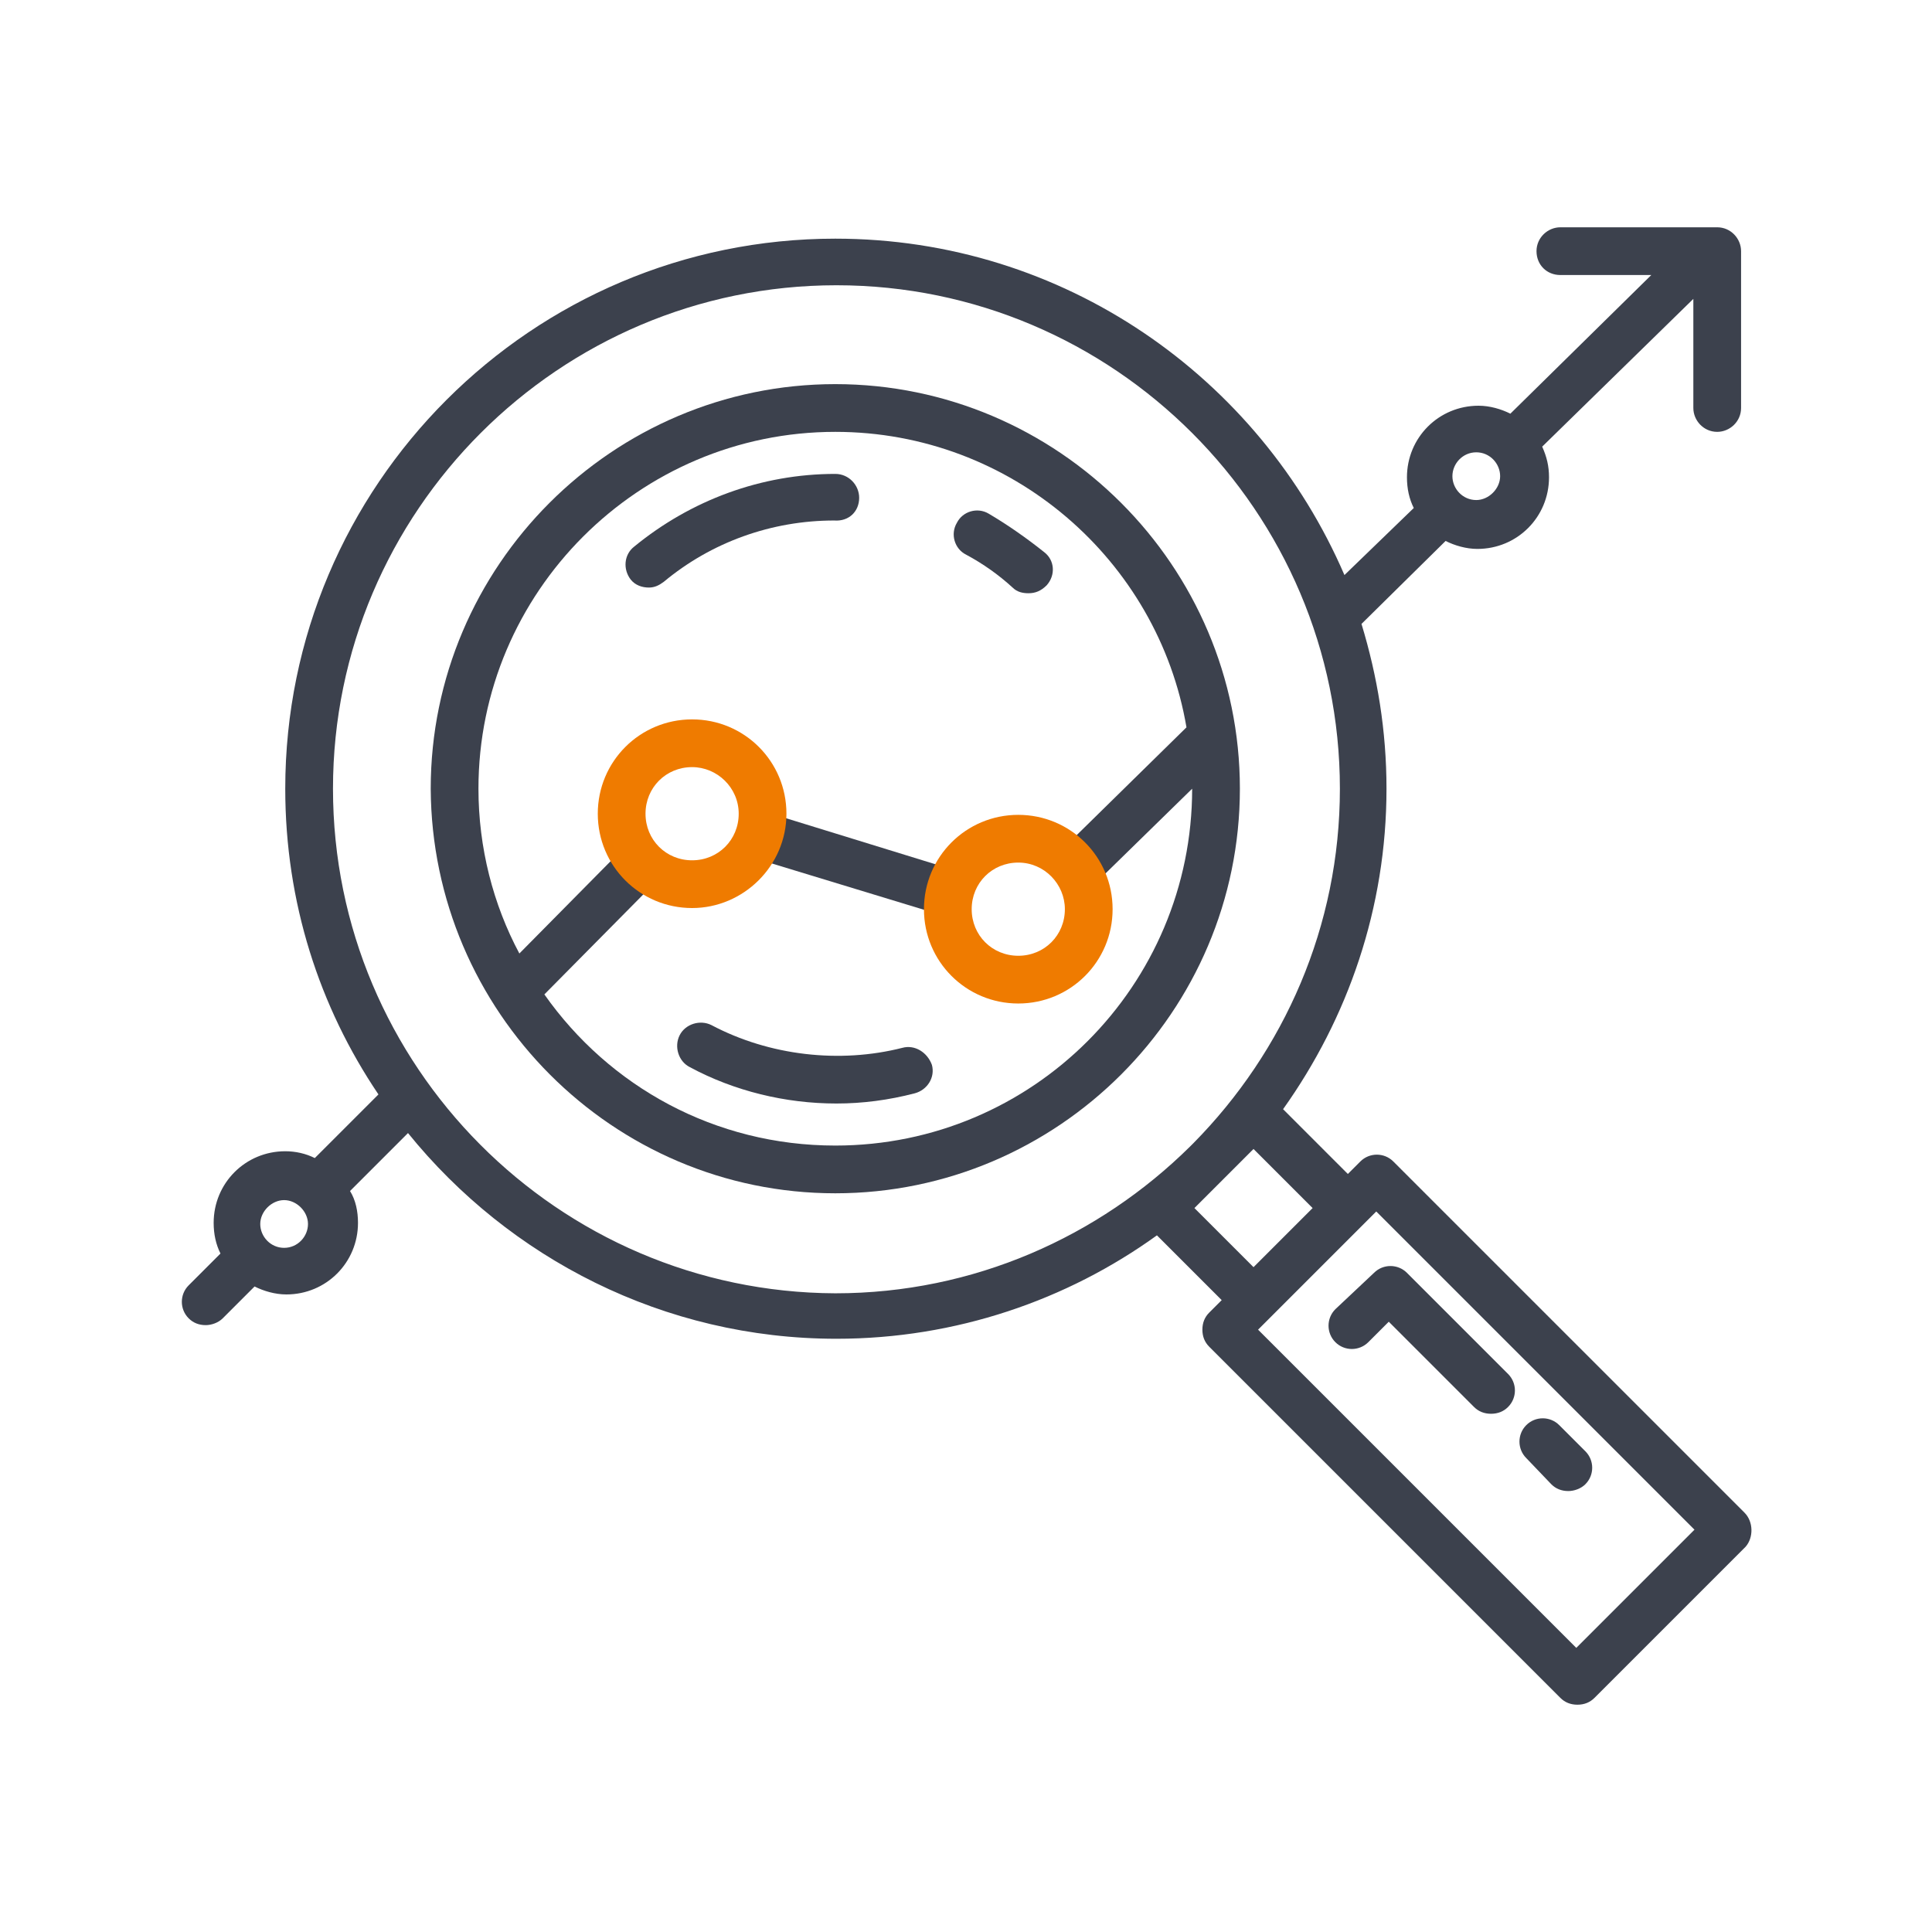 <?xml version="1.0" encoding="utf-8"?>
<!-- Generator: Adobe Illustrator 28.6.0, SVG Export Plug-In . SVG Version: 9.03 Build 54939)  -->
<svg version="1.1" id="Ebene_1" xmlns="http://www.w3.org/2000/svg" xmlns:xlink="http://www.w3.org/1999/xlink" x="0px" y="0px"
	 viewBox="0 0 170 170" style="enable-background:new 0 0 170 170;" xml:space="preserve">
<style type="text/css">
	.st0{fill:#3C414D;}
	.st1{fill:#EF7B00;}
</style>
<g>
	<g>
		<path class="st0" d="M109.1,69.4c0-19.6-16-35.6-35.6-35.6s-35.6,16-35.6,35.6C38,89,53.9,105,73.5,105S109.1,89,109.1,69.4z
			 M73.5,100.8c-10.6,0-19.9-5.2-25.6-13.3l9.4-9.5c-1.2-0.7-2.3-1.7-2.9-2.9l-8.7,8.8c-2.3-4.3-3.6-9.3-3.6-14.5
			C42.1,52.1,56.2,38,73.5,38c15.5,0,28.4,11.3,30.9,26L93.5,74.7c1.1,0.8,2,2.1,2.4,3.5l9-8.8l0,0
			C104.9,86.7,90.9,100.8,73.5,100.8z"/>
		<path class="st0" d="M79.4,92.2c-5.5,1.4-11.7,0.7-16.8-2c-1-0.5-2.3-0.1-2.8,0.9s-0.1,2.3,0.9,2.8c3.9,2.1,8.4,3.2,12.9,3.2
			c2.3,0,4.6-0.3,6.9-0.9c1.1-0.3,1.8-1.4,1.5-2.5C81.6,92.6,80.5,91.9,79.4,92.2z"/>
		<path class="st0" d="M87,45.2c-1-0.6-2.3-0.2-2.8,0.8c-0.6,1-0.2,2.3,0.8,2.8c1.5,0.8,2.9,1.8,4.1,2.9c0.4,0.4,0.9,0.5,1.4,0.5
			c0.6,0,1.1-0.2,1.6-0.7c0.8-0.9,0.7-2.2-0.2-2.9C90.4,47.4,88.7,46.2,87,45.2z"/>
		<path class="st0" d="M75.6,43.8c0-1.1-0.9-2.1-2.1-2.1c-6.5,0-12.7,2.3-17.7,6.4c-0.9,0.7-1,2-0.3,2.9c0.4,0.5,1,0.7,1.6,0.7
			c0.5,0,0.9-0.2,1.3-0.5c4.2-3.5,9.5-5.4,15-5.4C74.7,45.9,75.6,45,75.6,43.8z"/>
		<path class="st0" d="M153.5,133.1l-30.9-30.9c-0.8-0.8-2.1-0.8-2.9,0l-1.1,1.1l-5.7-5.7c5.7-8,9.1-17.7,9.1-28.2
			c0-5.1-0.8-9.9-2.2-14.5l7.4-7.3c0.8,0.4,1.8,0.7,2.8,0.7c3.5,0,6.3-2.8,6.3-6.3c0-1-0.2-1.8-0.6-2.7l13.3-13v9.6
			c0,1.1,0.9,2.1,2.1,2.1c1.1,0,2.1-0.9,2.1-2.1V22.1c0-1.1-0.9-2.1-2.1-2.1h-13.8c-1.1,0-2.1,0.9-2.1,2.1s0.9,2.1,2.1,2.1h8
			l-12.4,12.2c-0.8-0.4-1.8-0.7-2.8-0.7c-3.5,0-6.3,2.8-6.3,6.3c0,1,0.2,1.9,0.6,2.7l-6.1,5.9C110.8,33.2,93.6,21,73.5,21
			c-26.7,0-48.4,21.7-48.4,48.4c0,10,3,19.2,8.2,26.9l-5.6,5.6c-0.8-0.4-1.7-0.6-2.6-0.6c-3.5,0-6.3,2.8-6.3,6.3
			c0,1,0.2,1.9,0.6,2.7l-2.8,2.8c-0.8,0.8-0.8,2.1,0,2.9c0.4,0.4,0.9,0.6,1.5,0.6c0.5,0,1.1-0.2,1.5-0.6l2.8-2.8
			c0.8,0.4,1.8,0.7,2.8,0.7c3.5,0,6.3-2.8,6.3-6.3c0-1-0.2-2-0.7-2.8l5.1-5.1c8.9,11,22.5,18.1,37.7,18.1c10.5,0,20.3-3.4,28.2-9.1
			l5.7,5.7l-1.1,1.1c-0.4,0.4-0.6,0.9-0.6,1.5s0.2,1.1,0.6,1.5l30.9,30.9c0.4,0.4,0.9,0.6,1.5,0.6s1.1-0.2,1.5-0.6l13.3-13.3
			C154.3,135.3,154.3,133.9,153.5,133.1z M129.9,39.8c1.2,0,2.1,1,2.1,2.1s-1,2.1-2.1,2.1c-1.2,0-2.1-1-2.1-2.1
			S128.7,39.8,129.9,39.8z M25,109.8c-1.2,0-2.1-1-2.1-2.1s1-2.1,2.1-2.1s2.1,1,2.1,2.1S26.2,109.8,25,109.8z M29.3,69.4
			c0-24.4,19.9-44.3,44.3-44.3s44.3,19.9,44.3,44.3c0,12.1-4.9,23.1-12.9,31.2l-0.3,0.3c-8,7.9-19,12.9-31.2,12.9
			C49.1,113.7,29.3,93.8,29.3,69.4z M107.7,103.7L107.7,103.7l2.6-2.6l5.2,5.2l-5.2,5.2l-5.2-5.2L107.7,103.7z M138.7,145l-28-28
			l10.4-10.4l28,28L138.7,145z"/>
		<path class="st0" d="M117.5,115.2c-0.8,0.8-0.8,2.1,0,2.9s2.1,0.8,2.9,0l1.8-1.8l7.5,7.5c0.4,0.4,0.9,0.6,1.5,0.6s1.1-0.2,1.5-0.6
			c0.8-0.8,0.8-2.1,0-2.9l-8.9-8.9c-0.8-0.8-2.1-0.8-2.9,0L117.5,115.2z"/>
		<path class="st0" d="M136.5,130.6c0.4,0.4,0.9,0.6,1.5,0.6c0.5,0,1.1-0.2,1.5-0.6c0.8-0.8,0.8-2.1,0-2.9l-2.3-2.3
			c-0.8-0.8-2.1-0.8-2.9,0c-0.8,0.8-0.8,2.1,0,2.9L136.5,130.6z"/>
		<path class="st0" d="M68.2,71.7c0,1.5-0.5,2.8-1.2,4l16.1,4.9c0-0.2,0-0.3,0-0.5c0-1.3,0.4-2.5,1-3.5L68.2,71.7z"/>
	</g>
	<g>
		<path class="st1" d="M60.9,79.9c-4.6,0-8.3-3.7-8.3-8.3s3.7-8.3,8.3-8.3s8.3,3.7,8.3,8.3S65.4,79.9,60.9,79.9z M60.9,67.5
			c-2.3,0-4.1,1.8-4.1,4.1c0,2.3,1.8,4.1,4.1,4.1s4.1-1.8,4.1-4.1S63.1,67.5,60.9,67.5z"/>
	</g>
	<g>
		<path class="st1" d="M89.6,88.3c-4.6,0-8.3-3.7-8.3-8.3c0-4.6,3.7-8.3,8.3-8.3s8.3,3.7,8.3,8.3C97.9,84.6,94.2,88.3,89.6,88.3z
			 M89.6,75.9c-2.3,0-4.1,1.8-4.1,4.1c0,2.3,1.8,4.1,4.1,4.1c2.3,0,4.1-1.8,4.1-4.1C93.7,77.8,91.9,75.9,89.6,75.9z"/>
	</g>
</g>
</svg>
